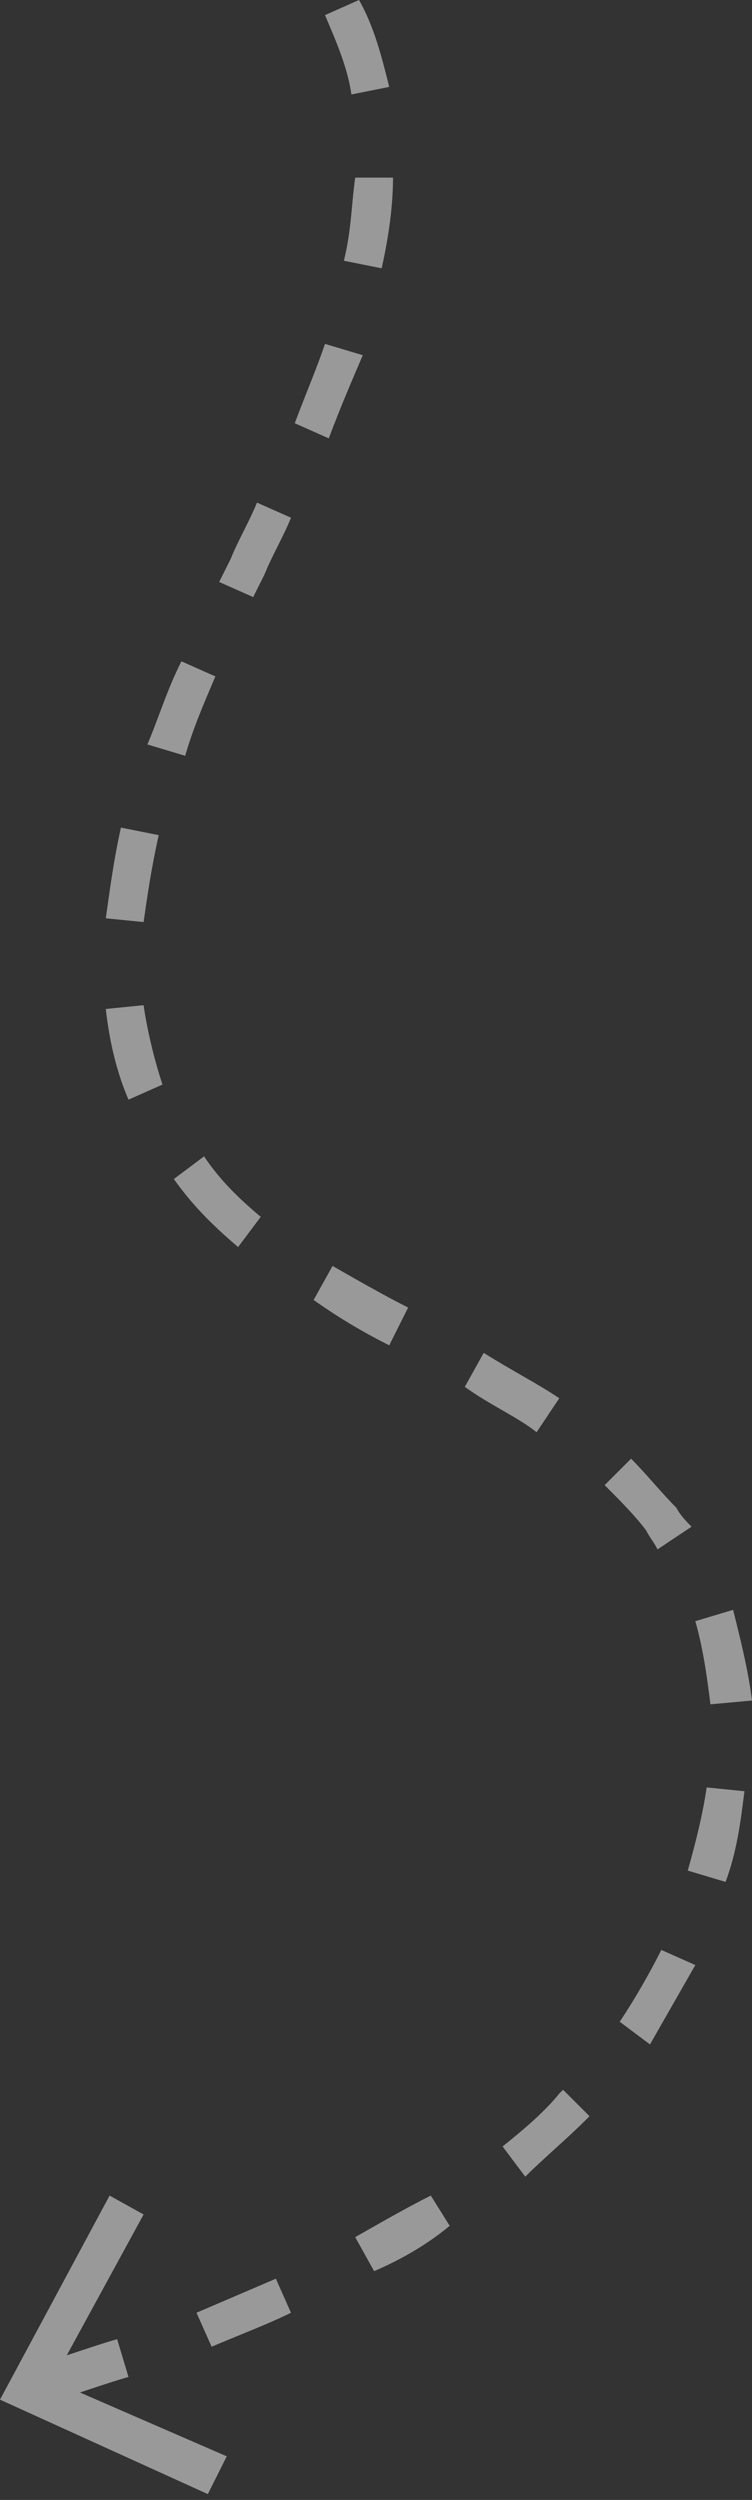 <?xml version="1.0" encoding="UTF-8"?> <svg xmlns="http://www.w3.org/2000/svg" width="37" height="123" viewBox="0 0 37 123" fill="none"><rect x="0" y="0" width="37" height="123" fill="#333333" stroke="none"/> <g opacity="0.5"> <path d="M2.231 118.251L1.673 116.392C2.975 116.02 4.462 115.462 5.764 115.09L6.322 116.949C5.02 117.321 3.533 117.879 2.231 118.251ZM10.412 115.462L9.668 113.789C10.97 113.231 12.271 112.673 13.573 112.115L14.317 113.789C13.201 114.346 11.714 114.904 10.412 115.462ZM18.407 111.743L17.477 110.07C18.779 109.326 20.081 108.583 21.196 108.025L22.126 109.512C21.01 110.442 19.709 111.186 18.407 111.743ZM25.844 107.095L24.729 105.608C25.658 104.864 26.774 103.934 27.518 103.005L27.703 102.819L29.005 104.12L28.819 104.306C27.89 105.236 26.774 106.166 25.844 107.095ZM31.98 100.588L30.492 99.472C31.236 98.356 31.98 97.055 32.538 95.939L34.211 96.683C33.467 97.985 32.724 99.286 31.98 100.588ZM35.699 92.593L33.839 92.035C34.211 90.733 34.583 89.246 34.769 87.944L36.628 88.13C36.442 89.618 36.256 91.105 35.699 92.593ZM34.955 83.854C34.769 82.367 34.583 81.065 34.211 79.764L36.07 79.206C36.442 80.693 36.814 82.181 37 83.668L34.955 83.854ZM32.352 76.231C32.166 75.859 31.98 75.673 31.794 75.301C31.236 74.558 30.492 73.814 29.749 73.07L31.05 71.769C31.794 72.512 32.538 73.442 33.281 74.186C33.467 74.558 33.839 74.929 34.025 75.115L32.352 76.231ZM26.402 70.467C25.472 69.723 24.171 69.166 22.869 68.236L23.799 66.563C25.287 67.492 26.402 68.05 27.518 68.794L26.402 70.467ZM19.151 66.191C18.035 65.633 16.734 64.889 15.432 63.96L16.362 62.286C17.663 63.03 18.965 63.774 20.081 64.332L19.151 66.191ZM11.714 61.357C10.412 60.241 9.482 59.311 8.553 58.01L10.04 56.894C10.784 58.01 11.714 58.94 12.829 59.869L11.714 61.357ZM6.322 54.105C5.764 52.804 5.392 51.316 5.206 49.643L7.065 49.457C7.251 50.759 7.623 52.246 7.995 53.362L6.322 54.105ZM7.065 45.367L5.206 45.181C5.392 43.879 5.578 42.392 5.95 40.718L7.809 41.09C7.437 42.764 7.251 44.065 7.065 45.367ZM9.111 37.186L7.251 36.628C7.809 35.327 8.181 34.025 8.925 32.538L10.598 33.281C10.04 34.583 9.482 35.884 9.111 37.186ZM12.457 29.377L10.784 28.633L11.342 27.517C11.714 26.588 12.271 25.658 12.643 24.729L14.317 25.472C13.945 26.402 13.387 27.332 13.015 28.261L12.457 29.377ZM16.176 21.568L14.503 20.824C15.06 19.337 15.618 18.035 15.99 16.92L17.849 17.477C17.291 18.779 16.734 20.08 16.176 21.568ZM18.779 13.201L16.92 12.829C17.291 11.342 17.291 10.04 17.477 8.739L19.337 8.739C19.337 10.04 19.151 11.528 18.779 13.201ZM17.291 4.648C17.106 3.347 16.548 2.045 15.99 0.744L17.663 -1.39788e-06C18.407 1.302 18.779 2.789 19.151 4.276L17.291 4.648Z" fill="white"></path> <path d="M10.226 122.713L11.156 120.854L2.603 117.135L7.065 108.955L5.392 108.025L0 118.065L10.226 122.713Z" fill="white"></path> </g> </svg> 